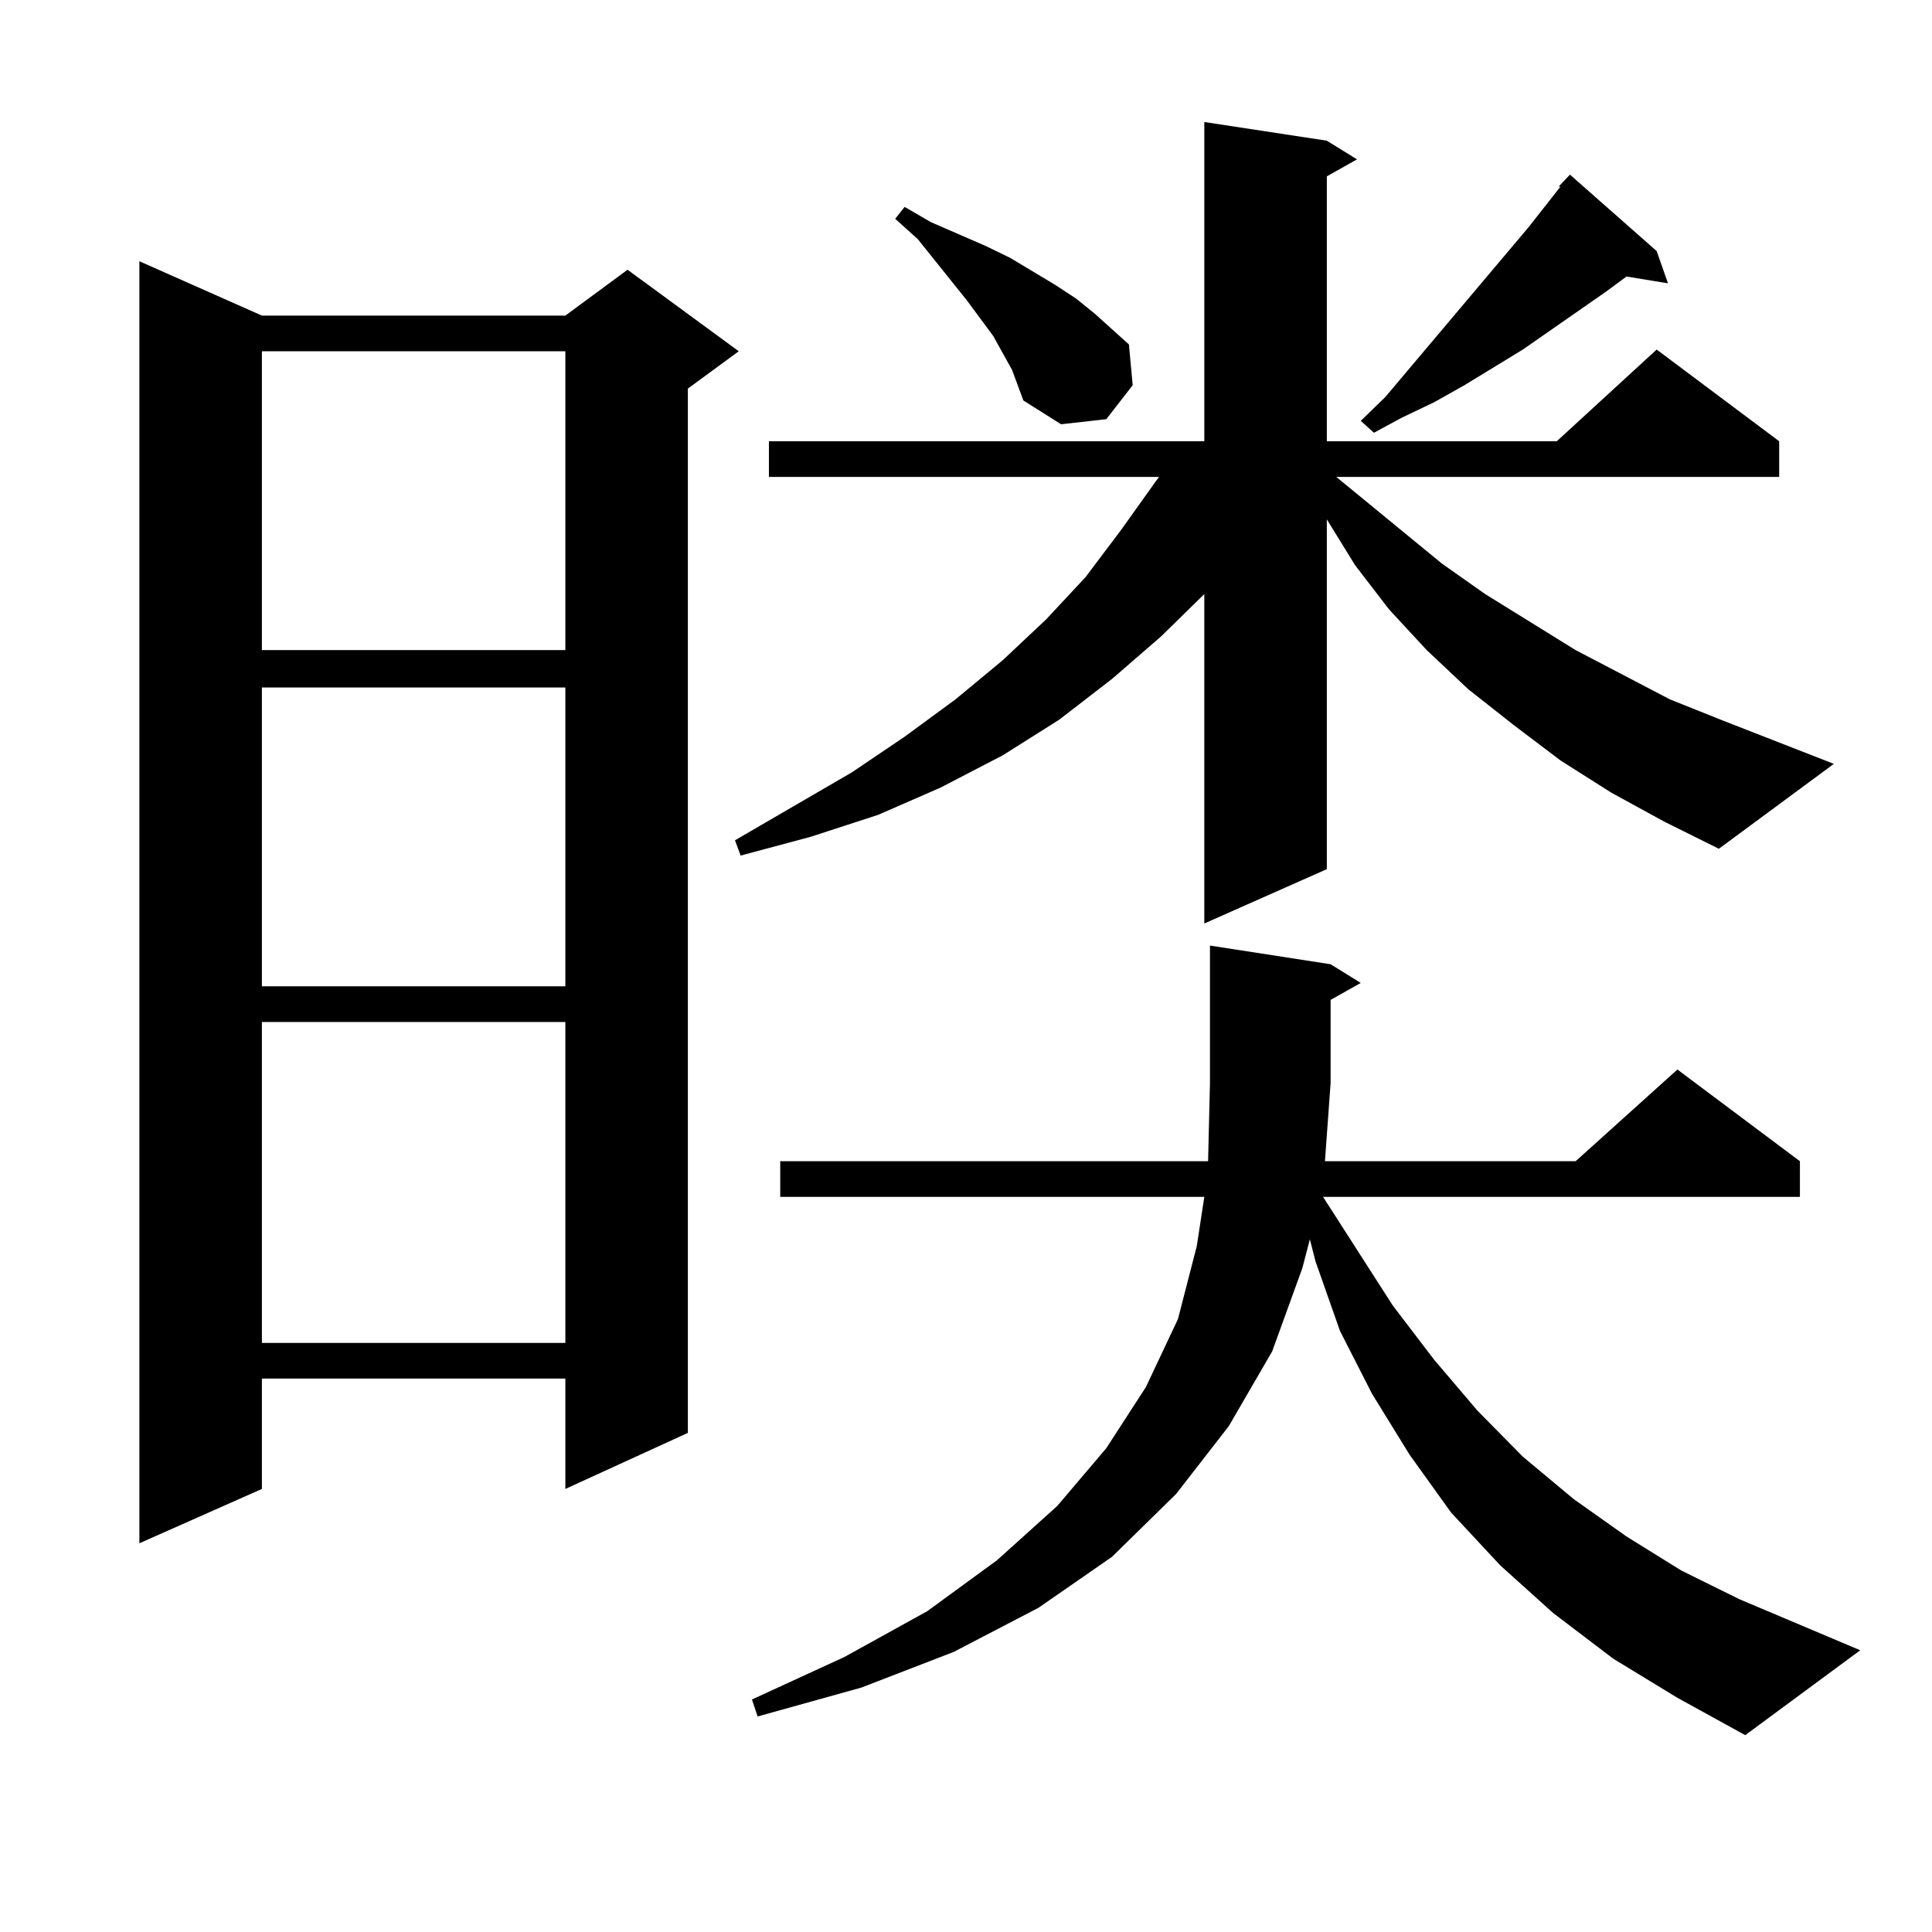 <?xml version="1.0" encoding="utf-8"?>
<!-- Generator: Adobe Illustrator 16.0.0, SVG Export Plug-In . SVG Version: 6.00 Build 0)  -->
<!DOCTYPE svg PUBLIC "-//W3C//DTD SVG 1.1//EN" "http://www.w3.org/Graphics/SVG/1.1/DTD/svg11.dtd">
<svg version="1.1" id="图层_1" xmlns="http://www.w3.org/2000/svg" xmlns:xlink="http://www.w3.org/1999/xlink" x="0px" y="0px"
	 width="1000px" height="1000px" viewBox="0 0 1000 1000" enable-background="new 0 0 1000 1000" xml:space="preserve">
<path d="M135.558,163.348h157.069l32.194-23.73l57.56,42.188l-26.341,19.336v540.527l-63.413,29.004v-57.129H135.558v57.129
	l-63.413,28.125V135.223L135.558,163.348z M135.558,181.805v154.688h157.069V181.805H135.558z M135.558,355.828v154.688h157.069
	V355.828H135.558z M135.558,528.973v166.113h157.069V528.973H135.558z M834.077,410.32l-26.341-16.699l-24.39-18.457l-23.414-18.457
	l-21.463-20.215l-19.512-21.094l-17.561-22.852l-14.634-23.73v181.055l-63.413,28.125V307.488l-22.438,21.973l-25.365,21.973
	l-27.316,21.094l-29.268,18.457l-32.194,16.699l-32.194,14.063l-35.121,11.426l-36.097,9.668l-2.927-7.91l60.486-35.156
	l27.316-18.457l26.341-19.336l24.39-20.215l22.438-21.094l20.487-21.973l18.536-24.609l17.561-24.609l1.951-2.637H397.99v-18.457
	h225.36V63.152l63.413,9.668l15.609,9.668l-15.609,8.789v137.109h119.021l51.706-47.461l63.413,47.461v18.457H691.642l54.633,44.824
	l22.438,15.82l46.828,29.004l48.779,25.488l26.341,10.547l58.535,22.852l-59.511,43.945l-28.292-14.063L834.077,410.32z
	 M835.053,858.563l-31.219-23.73l-27.316-24.609l-25.365-27.246l-21.463-29.883l-19.512-31.641l-16.585-32.52l-12.683-36.035
	l-2.927-11.426l-3.902,14.941l-15.609,43.066l-22.438,38.672l-27.316,35.156l-33.17,32.52l-38.048,26.367l-43.901,22.852
	l-47.804,18.457l-53.657,14.941l-2.927-8.789l47.804-21.973l42.926-23.73l36.097-26.367l31.219-28.125l25.365-29.883l20.487-31.641
	l16.585-35.156l9.756-37.793l3.902-25.488H403.844v-18.457h221.458l0.976-40.43v-71.191l62.438,9.668l15.609,9.668l-15.609,8.789
	v43.066l-2.927,40.43h129.753l52.682-47.461l63.413,47.461V619.5H684.813l36.097,56.25l21.463,28.125l22.438,26.367l23.414,23.73
	l26.341,21.973l27.316,19.336l28.292,17.578l30.243,14.941l62.438,26.367l-59.511,43.945l-35.121-19.336L835.053,858.563z
	 M523.841,191.473l-9.756-17.578l-13.658-18.457l-25.365-31.641l-11.707-10.547l4.878-6.152l13.658,7.91l28.292,12.305l12.683,6.152
	l23.414,14.063l10.731,7.031l9.756,7.91l17.561,15.82l1.951,21.094l-13.658,17.578l-23.414,2.637l-19.512-12.305l-2.927-7.91
	L523.841,191.473z M857.491,129.949l5.854,16.699l-21.463-3.516l-10.731,7.91l-42.926,29.883l-30.243,18.457l-15.609,8.789
	l-16.585,7.91l-14.634,7.91l-6.829-6.152l12.683-12.305l74.145-87.891l16.585-21.094h-0.976l5.854-6.152L857.491,129.949z"/>
</svg>
